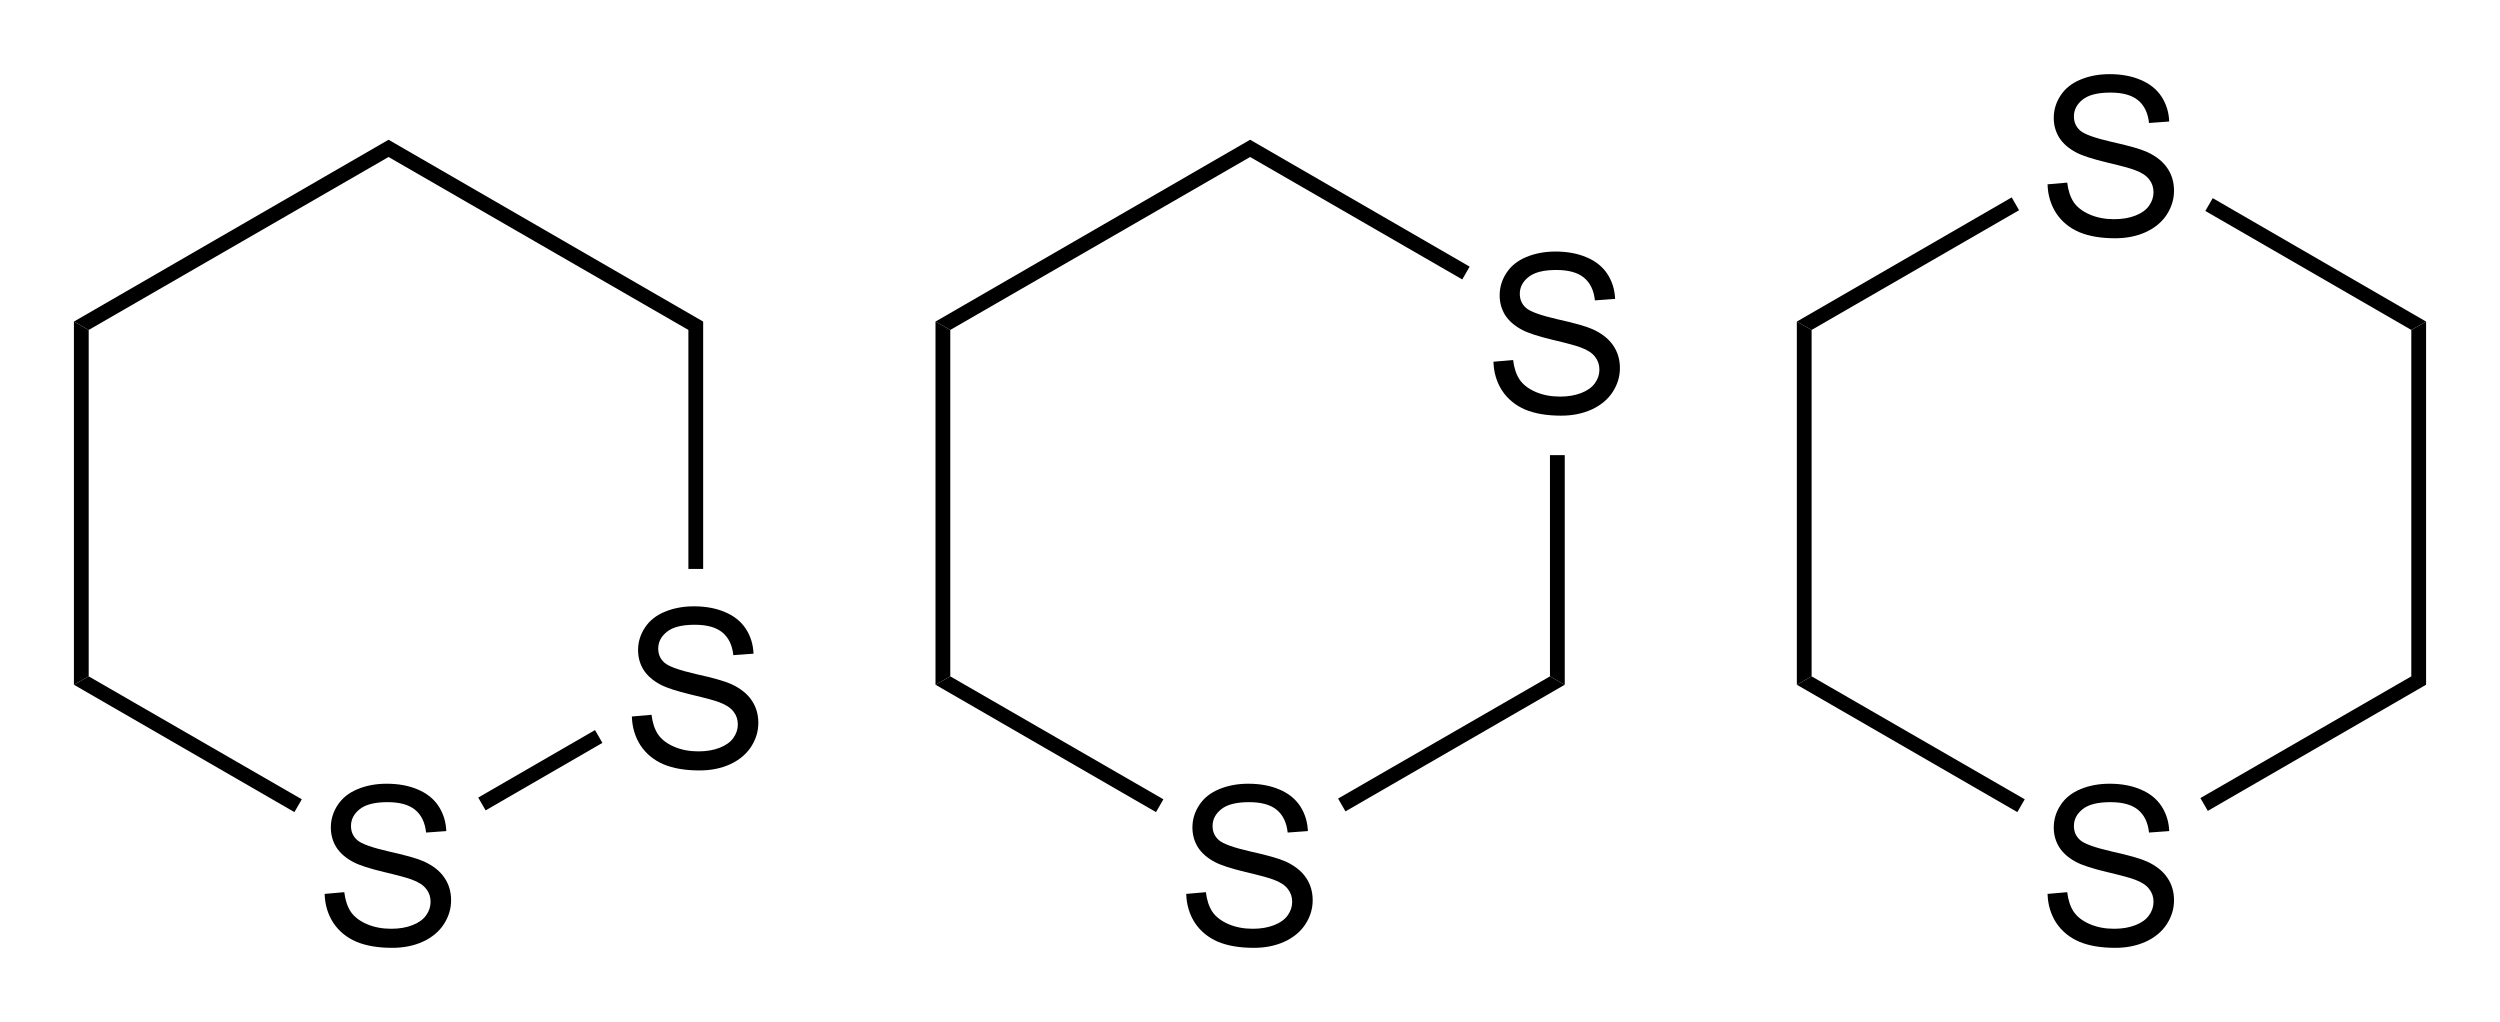 <?xml version="1.0" encoding="UTF-8"?>
<svg shape-rendering="auto" preserveAspectRatio="xMidYMid" viewBox="114.62 140.82 101.47 41.462" xmlns="http://www.w3.org/2000/svg" xmlns:xlink="http://www.w3.org/1999/xlink">
  <clipPath id="a">
    <rect x=".3" y=".3" width="539.4" height="719.15"/>
  </clipPath>
  <g clip-path="url(#a)" transform="translate(3,1.902)">
    <g text-rendering="geometricPrecision">
      <path id="b" d="M137.26 168l.804-.07q.058.483.264.795.21.308.65.5.44.19.99.19.487 0 .86-.145.374-.145.554-.395.185-.255.185-.554 0-.3-.176-.52-.17-.23-.58-.38-.25-.1-1.14-.31-.89-.215-1.24-.404-.46-.242-.69-.6-.223-.36-.223-.803 0-.49.277-.91.277-.426.81-.646.53-.22 1.18-.22.717 0 1.26.233.55.23.845.676.292.45.314 1.013l-.82.06q-.064-.61-.446-.924-.378-.31-1.12-.31-.774 0-1.13.287-.352.28-.352.68 0 .35.25.57.248.227 1.285.465 1.04.23 1.428.406.563.26.83.66.27.396.27.915 0 .516-.296.973-.294.45-.85.707-.55.25-1.24.25-.873 0-1.466-.25-.59-.256-.93-.766-.33-.514-.35-1.16z"/>
      <use id="c" transform="translate(34.97,-14.4)" width="100%" height="100%" xlink:href="#b"/>
      <use transform="translate(22.49,-7.2)" width="100%" height="100%" xlink:href="#c"/>
    </g>
    <g id="d">
      <path d="M124.79 175.2l.804-.07q.058.483.264.795.21.308.65.5.44.19.99.19.487 0 .86-.145.374-.145.554-.395.185-.255.185-.554 0-.3-.176-.52-.17-.23-.58-.38-.25-.1-1.14-.31-.89-.215-1.24-.404-.46-.242-.69-.6-.223-.36-.223-.803 0-.49.277-.91.277-.426.81-.646.53-.22 1.18-.22.717 0 1.26.233.55.23.845.676.292.45.314 1.013l-.82.06q-.064-.61-.446-.924-.378-.31-1.12-.31-.774 0-1.13.287-.352.28-.352.68 0 .35.25.57.248.227 1.285.465 1.04.23 1.428.406.563.26.83.66.27.396.27.915 0 .516-.296.973-.294.45-.85.707-.55.25-1.24.25-.873 0-1.466-.25-.59-.256-.93-.766-.33-.514-.35-1.16z"/>
      <path d="M114.62 151.97l.6.34v14.06l-.6.34z" fill-rule="evenodd" shape-rendering="geometricPrecision"/>
      <path d="M114.62 166.71l.6-.34 8.65 4.99-.3.52z" fill-rule="evenodd" shape-rendering="geometricPrecision"/>
    </g>
    <use id="e" transform="translate(34.97)" width="100%" height="100%" xlink:href="#d"/>
    <use transform="translate(34.96)" width="100%" height="100%" xlink:href="#e"/>
    <path d="M131.33 171.81l-.3-.52 4.74-2.74.3.52zm8.83-9.8h-.6v-9.7l.6-.34zm0-10.04l-.6.34-12.17-7.02v-.7zm-12.77-7.38v.7l-12.17 7.02-.6-.34zm38.84 27.26l-.3-.52 8.6-4.96.6.34z" fill-rule="evenodd" shape-rendering="geometricPrecision"/>
    <path d="M175.13 166.71l-.6-.34v-8.98h.6zm-3.86-16.97l-.3.52-8.61-4.97v-.7zm-8.91-5.15v.7l-12.17 7.02-.6-.34zm38.87 27.24l-.3-.52 8.56-4.94.6.34zm8.86-5.12l-.6-.34v-14.06l.6-.34z" fill-rule="evenodd" shape-rendering="geometricPrecision"/>
    <path d="M210.09 151.97l-.6.34-8.36-4.83.3-.52zm-16.82-5.04l.3.52-8.42 4.86-.6-.34z" fill-rule="evenodd" shape-rendering="geometricPrecision"/>
  </g>
</svg>